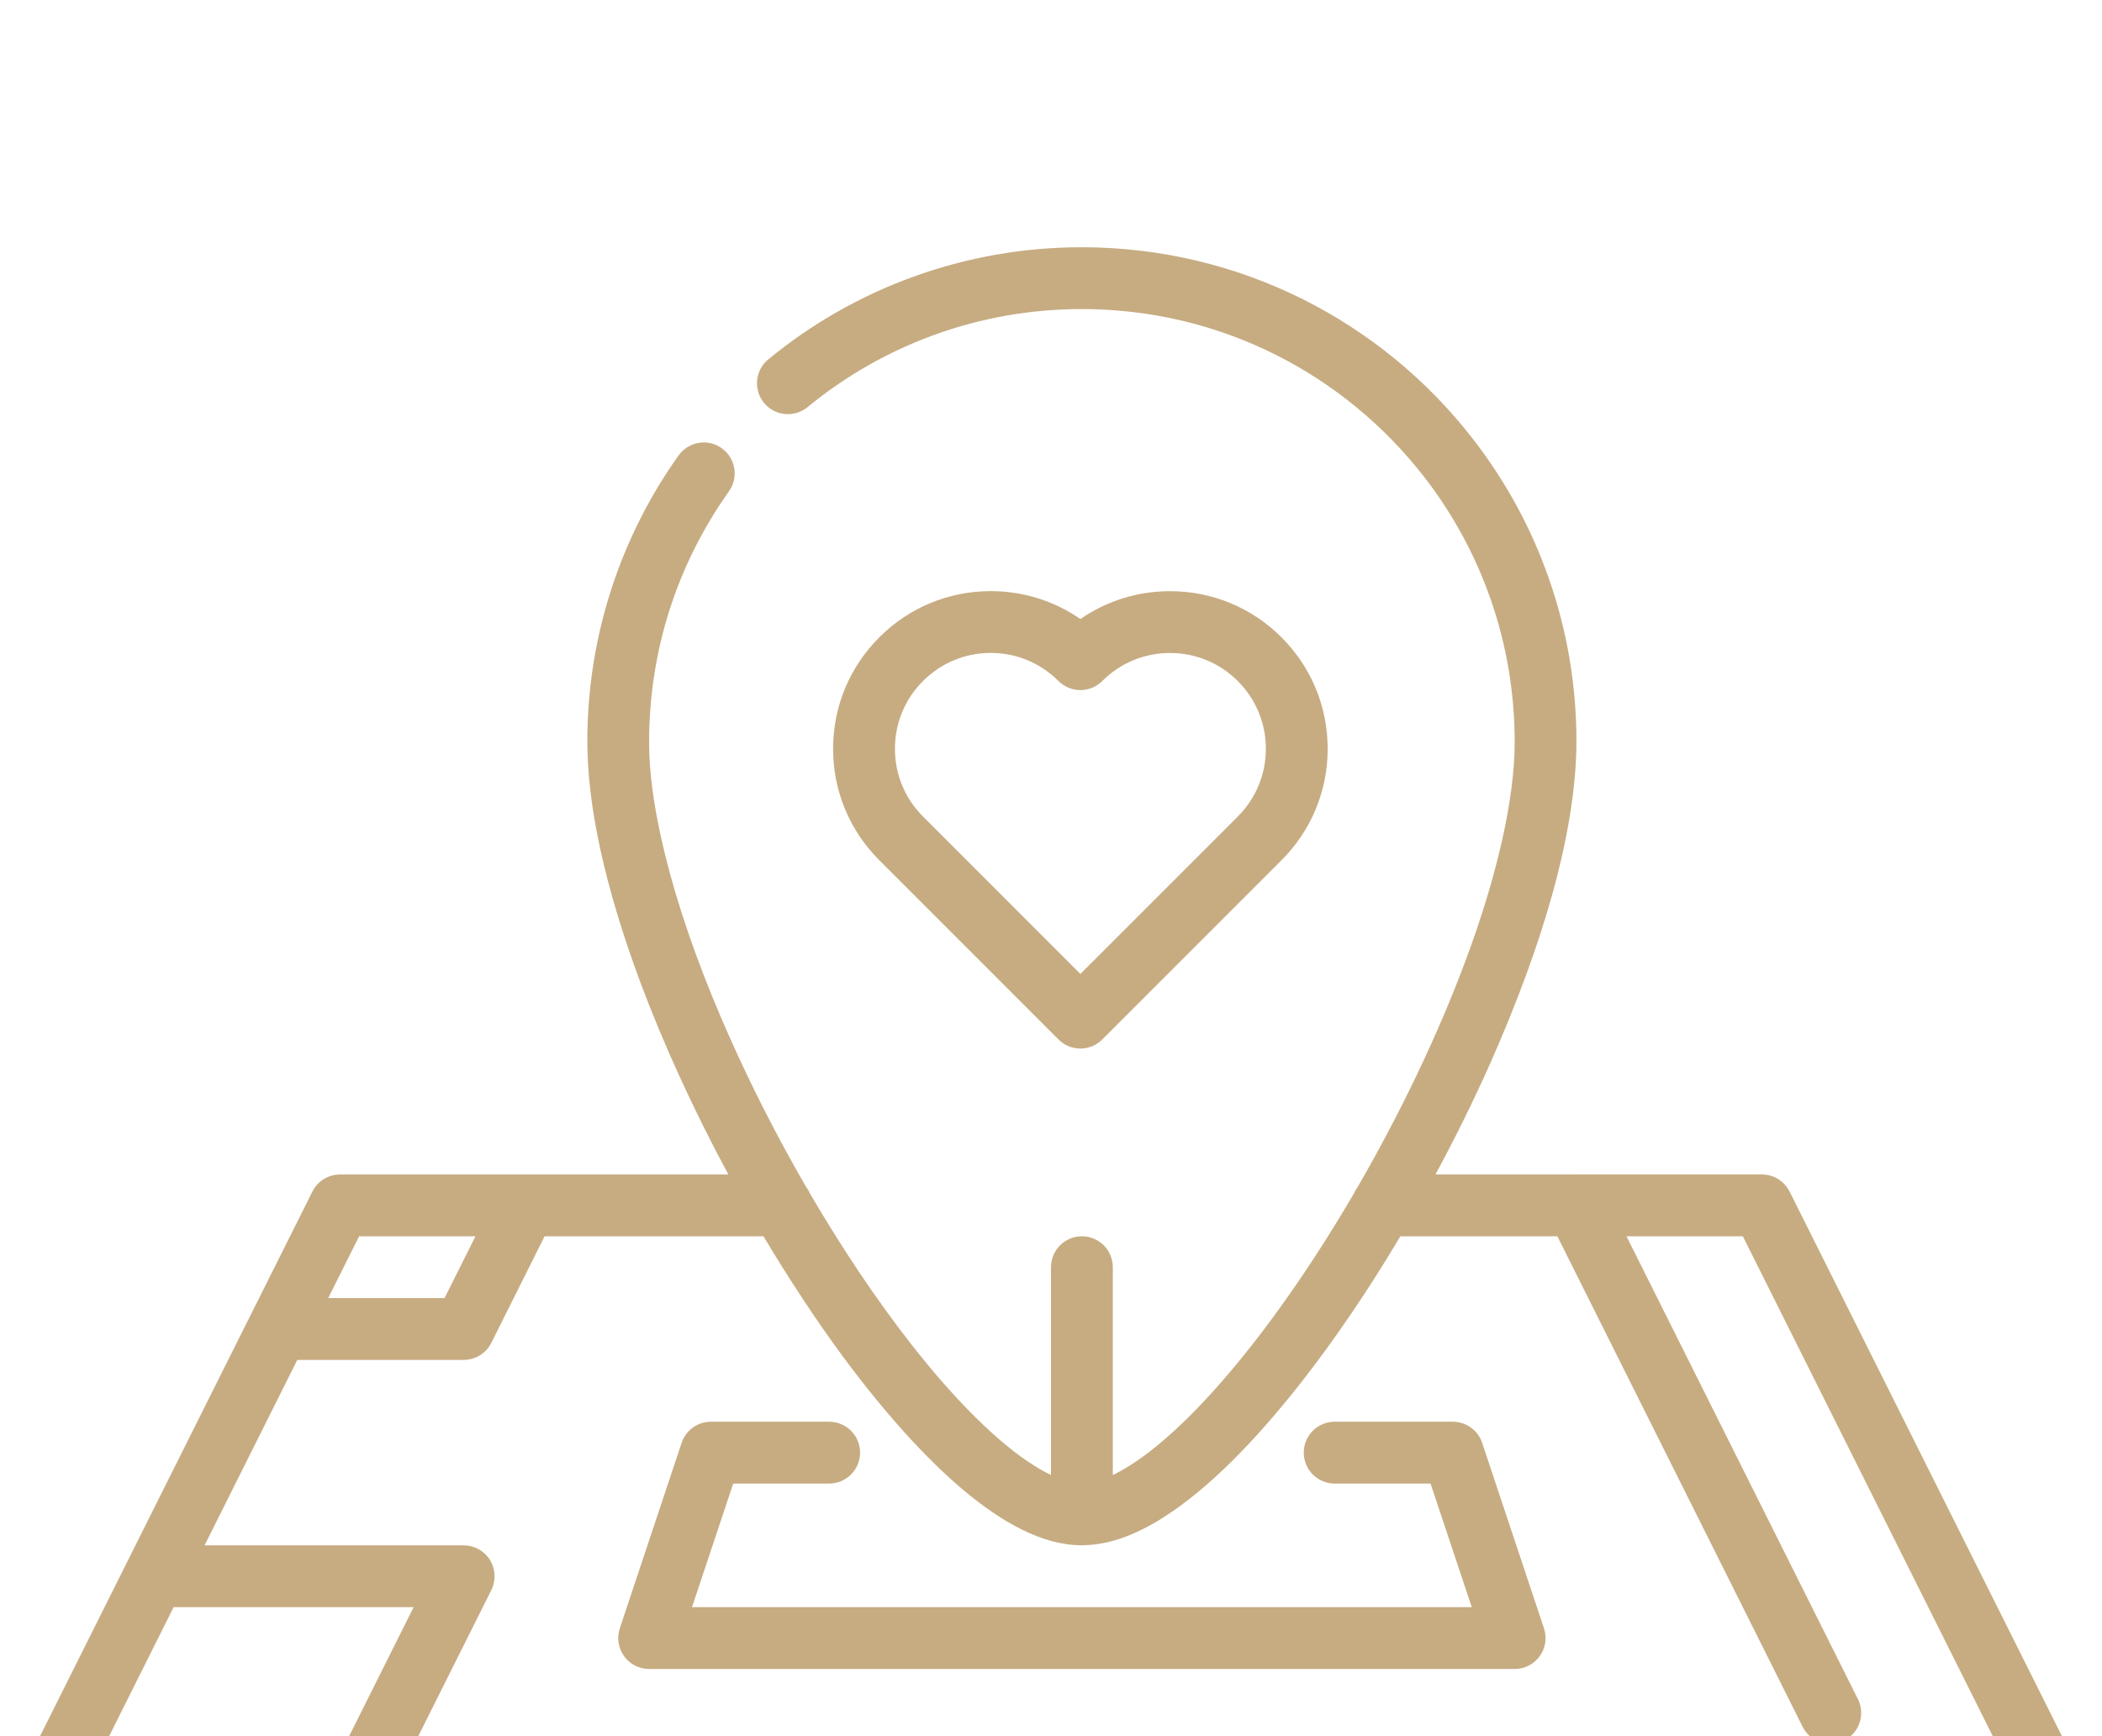 <?xml version="1.0" encoding="UTF-8"?> <svg xmlns="http://www.w3.org/2000/svg" width="69" height="57" viewBox="0 0 69 57" fill="none"> <g clip-path="url(#clip0)"> <path d="M68.892 59.413L64.279 50.189L58.745 39.12C58.72 39.07 58.69 39.024 58.658 38.979C58.471 38.717 58.169 38.558 57.838 38.558H51.749C51.747 38.558 51.746 38.559 51.745 38.559H47.121C47.771 37.354 48.375 36.13 48.922 34.902C49.8 32.918 50.488 31.047 50.961 29.34C51.479 27.47 51.744 25.793 51.748 24.353C51.75 22.524 51.447 20.726 50.85 19.012C50.274 17.355 49.434 15.81 48.357 14.419C48.353 14.415 48.35 14.41 48.347 14.406L48.343 14.402C47.603 13.448 46.754 12.575 45.82 11.807C44.882 11.036 43.856 10.369 42.772 9.826C41.668 9.274 40.501 8.848 39.302 8.563C38.069 8.268 36.794 8.117 35.516 8.117H35.514H35.511C33.603 8.117 31.732 8.447 29.951 9.096C28.23 9.723 26.638 10.632 25.219 11.799C24.788 12.153 24.724 12.794 25.078 13.226C25.272 13.463 25.559 13.597 25.863 13.597C26.097 13.597 26.326 13.515 26.507 13.367C27.752 12.345 29.144 11.55 30.647 11.002C32.202 10.435 33.84 10.147 35.514 10.147C36.637 10.147 37.753 10.278 38.834 10.536C39.884 10.788 40.907 11.161 41.873 11.646C42.823 12.122 43.719 12.706 44.542 13.384C45.359 14.057 46.103 14.824 46.752 15.661C47.696 16.88 48.43 18.233 48.933 19.679C49.456 21.177 49.719 22.75 49.721 24.353C49.725 26.189 49.155 28.73 48.119 31.509C47.214 33.945 45.972 36.539 44.569 38.965C44.519 39.032 44.476 39.105 44.443 39.183C43.587 40.648 42.675 42.047 41.744 43.307C40.497 44.999 39.252 46.389 38.147 47.325C37.602 47.789 37.069 48.156 36.607 48.387C36.581 48.4 36.555 48.412 36.529 48.425V41.603C36.529 41.042 36.075 40.588 35.514 40.588C34.954 40.588 34.5 41.042 34.5 41.603V48.423C34.32 48.338 34.134 48.237 33.945 48.116C32.781 47.389 31.345 45.969 29.902 44.119C28.77 42.672 27.639 40.982 26.587 39.183C26.554 39.102 26.509 39.028 26.457 38.96C25.544 37.381 24.694 35.723 23.96 34.075C22.267 30.288 21.299 26.745 21.308 24.353C21.309 21.384 22.215 18.54 23.93 16.129C24.253 15.672 24.146 15.037 23.69 14.714C23.517 14.591 23.314 14.526 23.103 14.526C22.774 14.526 22.466 14.686 22.275 14.952C21.32 16.296 20.577 17.77 20.07 19.334C19.545 20.951 19.278 22.639 19.28 24.353C19.282 26.485 19.864 29.132 21.007 32.215C21.769 34.26 22.772 36.452 23.909 38.559H17.249H11.161C10.777 38.559 10.426 38.776 10.254 39.12L8.225 43.178C8.225 43.178 8.224 43.178 8.224 43.179L4.166 51.295C4.166 51.295 4.166 51.296 4.166 51.296L0.107 59.413C-0.05 59.728 -0.033 60.102 0.151 60.401C0.336 60.7 0.663 60.882 1.015 60.882H11.161H61.891C61.893 60.882 61.895 60.882 61.896 60.882H67.984C68.339 60.882 68.661 60.702 68.847 60.401C69.034 60.099 69.05 59.731 68.892 59.413ZM11.789 40.588H15.608L14.593 42.617H10.774L11.789 40.588ZM10.534 58.853H2.656L5.7 52.764H13.578L10.534 58.853ZM12.803 58.853L16.128 52.204C16.285 51.889 16.268 51.516 16.084 51.216C15.899 50.917 15.572 50.735 15.22 50.735H6.715L9.759 44.647H15.22C15.605 44.647 15.956 44.43 16.128 44.086L17.877 40.588H25.062C25.895 41.985 26.773 43.318 27.652 44.513C29.012 46.352 30.33 47.819 31.569 48.873C32.256 49.455 32.891 49.889 33.512 50.201C34.212 50.552 34.855 50.725 35.477 50.733C35.489 50.733 35.502 50.735 35.514 50.735C35.55 50.735 35.585 50.733 35.62 50.729C36.419 50.702 37.231 50.418 38.166 49.833C38.889 49.376 39.654 48.75 40.437 47.974C41.166 47.252 41.937 46.375 42.726 45.369C43.833 43.953 44.923 42.344 45.969 40.588H51.122L59.173 56.691C59.346 57.037 59.694 57.252 60.082 57.252C60.24 57.252 60.392 57.216 60.535 57.144C61.034 56.894 61.239 56.284 60.989 55.783C60.989 55.783 60.989 55.782 60.987 55.782L53.391 40.588H57.21L66.342 58.853H12.803Z" fill="#C7AC82"></path> <path d="M42.067 20.925C41.09 19.947 39.79 19.409 38.407 19.409C37.34 19.409 36.323 19.729 35.465 20.324C34.607 19.728 33.589 19.407 32.523 19.407C31.14 19.407 29.84 19.946 28.864 20.924C27.886 21.901 27.347 23.2 27.347 24.582C27.347 25.965 27.885 27.264 28.863 28.241L34.747 34.128C34.937 34.318 35.195 34.425 35.465 34.425C35.734 34.425 35.992 34.318 36.182 34.127L42.066 28.242C43.044 27.265 43.582 25.966 43.582 24.584C43.582 23.202 43.044 21.902 42.067 20.925ZM40.631 26.807L35.464 31.975L30.298 26.806C29.704 26.212 29.377 25.422 29.377 24.582C29.377 23.742 29.703 22.953 30.298 22.359C30.893 21.764 31.682 21.436 32.522 21.436C33.362 21.436 34.152 21.764 34.746 22.359C34.937 22.549 35.195 22.656 35.464 22.656C35.464 22.656 35.464 22.656 35.464 22.656C35.734 22.656 35.992 22.55 36.182 22.359C36.776 21.765 37.567 21.438 38.407 21.438C39.248 21.438 40.038 21.765 40.631 22.359C41.226 22.954 41.553 23.744 41.553 24.584C41.553 25.423 41.226 26.213 40.631 26.807Z" fill="#C7AC82"></path> <path d="M50.682 53.458L48.653 47.37C48.515 46.956 48.127 46.676 47.69 46.676H43.812C43.251 46.676 42.797 47.131 42.797 47.691C42.797 48.251 43.251 48.706 43.812 48.706H46.959L48.312 52.764H22.716L24.069 48.706H27.218C27.779 48.706 28.233 48.251 28.233 47.691C28.233 47.131 27.779 46.676 27.218 46.676H23.338C22.901 46.676 22.513 46.956 22.375 47.37L20.346 53.458C20.243 53.768 20.295 54.108 20.485 54.372C20.676 54.637 20.982 54.794 21.309 54.794H49.72C50.046 54.794 50.352 54.637 50.543 54.372C50.734 54.108 50.786 53.768 50.682 53.458Z" fill="#C7AC82"></path> </g> <defs> <clipPath id="clip0"> <rect width="69" height="69" fill="white"></rect> </clipPath> </defs> </svg> 